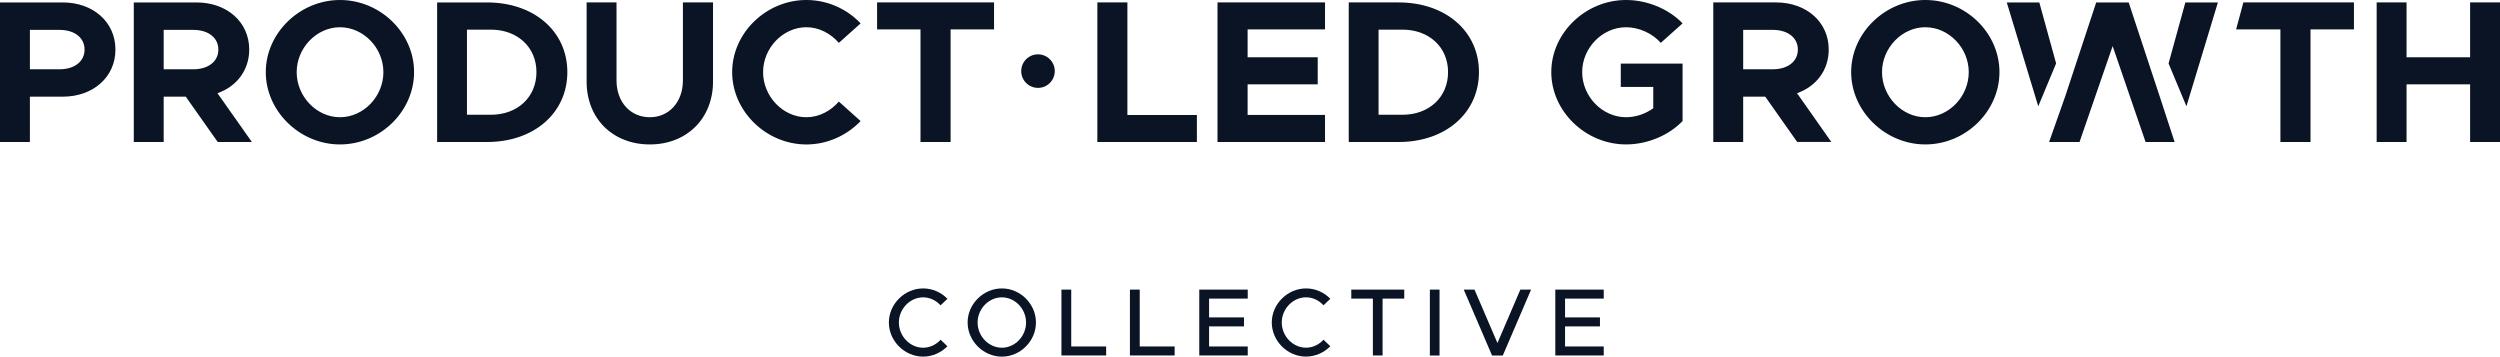 <svg viewBox="0 0 821.27 117.16" xmlns="http://www.w3.org/2000/svg"><g fill="#0a1425"><path d="m0 .8h20.62c9.95 0 17.3 6.41 17.3 15.48s-7.35 15.48-17.3 15.48h-10.8v14.88h-9.82zm19.56 21.96c4.88 0 8.22-2.54 8.22-6.47s-3.34-6.47-8.22-6.47h-9.74v12.94zm51.97 23.89-10.5-14.89h-7.26v14.88h-9.82v-45.84h20.62c9.95 0 17.3 6.41 17.3 15.48 0 6.81-4.14 12.14-10.43 14.34l11.3 16.02h-11.21zm-17.76-23.89h9.74c4.88 0 8.22-2.54 8.22-6.47s-3.34-6.47-8.22-6.47h-9.74zm33.54.93c0-12.88 11.21-23.69 24.37-23.69 13.27 0 24.35 10.81 24.35 23.69s-11.08 23.76-24.35 23.76c-13.16 0-24.37-10.88-24.37-23.76zm38.64 0c0-7.94-6.53-14.74-14.27-14.74-7.68 0-14.22 6.81-14.22 14.74 0 8.01 6.55 14.82 14.22 14.82 7.74 0 14.27-6.81 14.27-14.82zm17.65-22.89h16.41c15.42 0 26.37 9.47 26.37 22.89s-10.95 22.96-26.37 22.96h-16.41zm17.67 36.9c8.76 0 14.96-5.81 14.96-14.02 0-8.14-6.2-13.94-14.96-13.94h-7.87v27.96zm31.44-10.87v-26.03h9.82v25.63c0 7.07 4.53 12.08 10.95 12.08 6.33 0 10.86-5.01 10.86-12.08v-25.63h9.89v26.03c0 12.08-8.61 20.62-20.75 20.62-12.22 0-20.77-8.54-20.77-20.62zm47.81-3.14c0-12.88 11.21-23.69 24.38-23.69 6.94 0 13.33 2.94 17.82 7.68l-7.15 6.41c-2.67-3.07-6.46-5.14-10.67-5.14-7.68 0-14.22 6.81-14.22 14.74 0 8.01 6.55 14.82 14.22 14.82 4.21 0 8-2.07 10.67-5.14l7.15 6.41c-4.49 4.67-10.88 7.68-17.82 7.68-13.17-.01-24.38-10.89-24.38-23.77zm61.88-14.02h-14.27v-8.87h38.42v8.87h-14.27v36.98h-9.89v-36.98zm90.79 28.1v8.88h-32.7v-45.85h9.87v36.97zm16.66-28.1v9.15h23.03v8.88h-23.03v10.07h25.43v8.88h-35.32v-45.85h35.32v8.87zm33.22-8.87h16.41c15.42 0 26.37 9.47 26.37 22.89s-10.95 22.96-26.37 22.96h-16.41zm17.67 36.9c8.76 0 14.96-5.81 14.96-14.02 0-8.14-6.2-13.94-14.96-13.94h-7.87v27.96zm71.71-16.81h20.29v18.88c-4.62 4.8-11.69 7.68-18.56 7.68-13.29 0-24.57-10.88-24.57-23.76s11.28-23.69 24.57-23.69c6.87 0 13.94 2.87 18.56 7.68l-7.16 6.41c-2.73-3.14-7.2-5.14-11.4-5.14-7.81 0-14.42 6.81-14.42 14.74 0 8.01 6.61 14.82 14.42 14.82 3.14 0 6.33-1.07 8.93-2.94v-7h-10.67v-7.68zm57.95 25.76-10.49-14.88h-7.26v14.88h-9.82v-45.85h20.62c9.95 0 17.3 6.41 17.3 15.48 0 6.81-4.14 12.14-10.41 14.34l11.27 16.02h-11.21zm-17.75-23.89h9.74c4.88 0 8.22-2.54 8.22-6.47s-3.34-6.47-8.22-6.47h-9.74zm35.47.93c0-12.88 11.21-23.69 24.37-23.69 13.27 0 24.35 10.81 24.35 23.69s-11.08 23.76-24.35 23.76c-13.16 0-24.37-10.88-24.37-23.76zm38.63 0c0-7.94-6.53-14.74-14.27-14.74-7.68 0-14.22 6.81-14.22 14.74 0 8.01 6.55 14.82 14.22 14.82 7.75 0 14.27-6.81 14.27-14.82zm102.39-14.02h-14.56l2.38-8.87h36.33v8.87h-14.27v36.98h-9.89v-36.98zm72.13-8.87v45.85h-9.82v-18.95h-20.88v18.95h-9.82v-45.85h9.82v18.02h20.88v-18.02z"/><circle cx="340.99" cy="23.36" r="5.51"/><path d="m718.26 34.92 10.34-34.12h-10.69l-5.52 20.04zm-48.68 0-10.34-34.12h10.69l5.52 20.04zm39.86-3.37v.02l-10.15-30.77h-10.67l-10.15 30.77-5.29 14.98.03.1h9.93l10.88-31.51 10.82 31.51h9.54zm-417.44 74.39c0-6.08 5.17-11.19 11.25-11.19 3.1 0 5.93 1.29 7.98 3.4l-2.23 2.15c-1.46-1.58-3.5-2.62-5.74-2.62-4.31 0-7.97 3.78-7.97 8.26 0 4.51 3.66 8.29 7.97 8.29 2.24 0 4.29-1.04 5.74-2.62l2.23 2.14c-2.05 2.08-4.88 3.4-7.98 3.4-6.08.01-11.25-5.13-11.25-11.21zm25.87 0c0-6.08 5.17-11.19 11.26-11.19 6.08 0 11.19 5.11 11.19 11.19s-5.11 11.22-11.19 11.22c-6.09 0-11.26-5.14-11.26-11.22zm19.2 0c0-4.48-3.63-8.26-7.94-8.26-4.32 0-7.98 3.78-7.98 8.26 0 4.51 3.66 8.29 7.98 8.29 4.31 0 7.94-3.78 7.94-8.29zm26.31 7.88v2.96h-14.69v-21.65h3.22v18.69zm22.5 0v2.96h-14.69v-21.65h3.22v18.69zm11.31-15.73v6.18h11.47v2.96h-11.47v6.59h12.7v2.96h-15.92v-21.65h15.92v2.96zm20.6 7.85c0-6.08 5.17-11.19 11.26-11.19 3.08 0 5.93 1.29 7.97 3.4l-2.24 2.14c-1.44-1.58-3.5-2.62-5.73-2.62-4.32 0-7.98 3.78-7.98 8.26 0 4.51 3.66 8.29 7.98 8.29 2.23 0 4.29-1.04 5.73-2.62l2.24 2.14c-2.05 2.08-4.89 3.4-7.97 3.4-6.09.02-11.26-5.12-11.26-11.2zm33.22-7.85h-7.1v-2.96h17.4v2.96h-7.12v18.69h-3.19v-18.69zm18.71-2.96h3.18v21.66h-3.18zm33.26 0-9.3 21.66h-3.53l-9.3-21.66h3.53l7.54 17.56 7.53-17.56zm11.15 2.96v6.18h11.47v2.96h-11.47v6.59h12.71v2.96h-15.91v-21.65h15.91v2.96z"/></g></svg>
